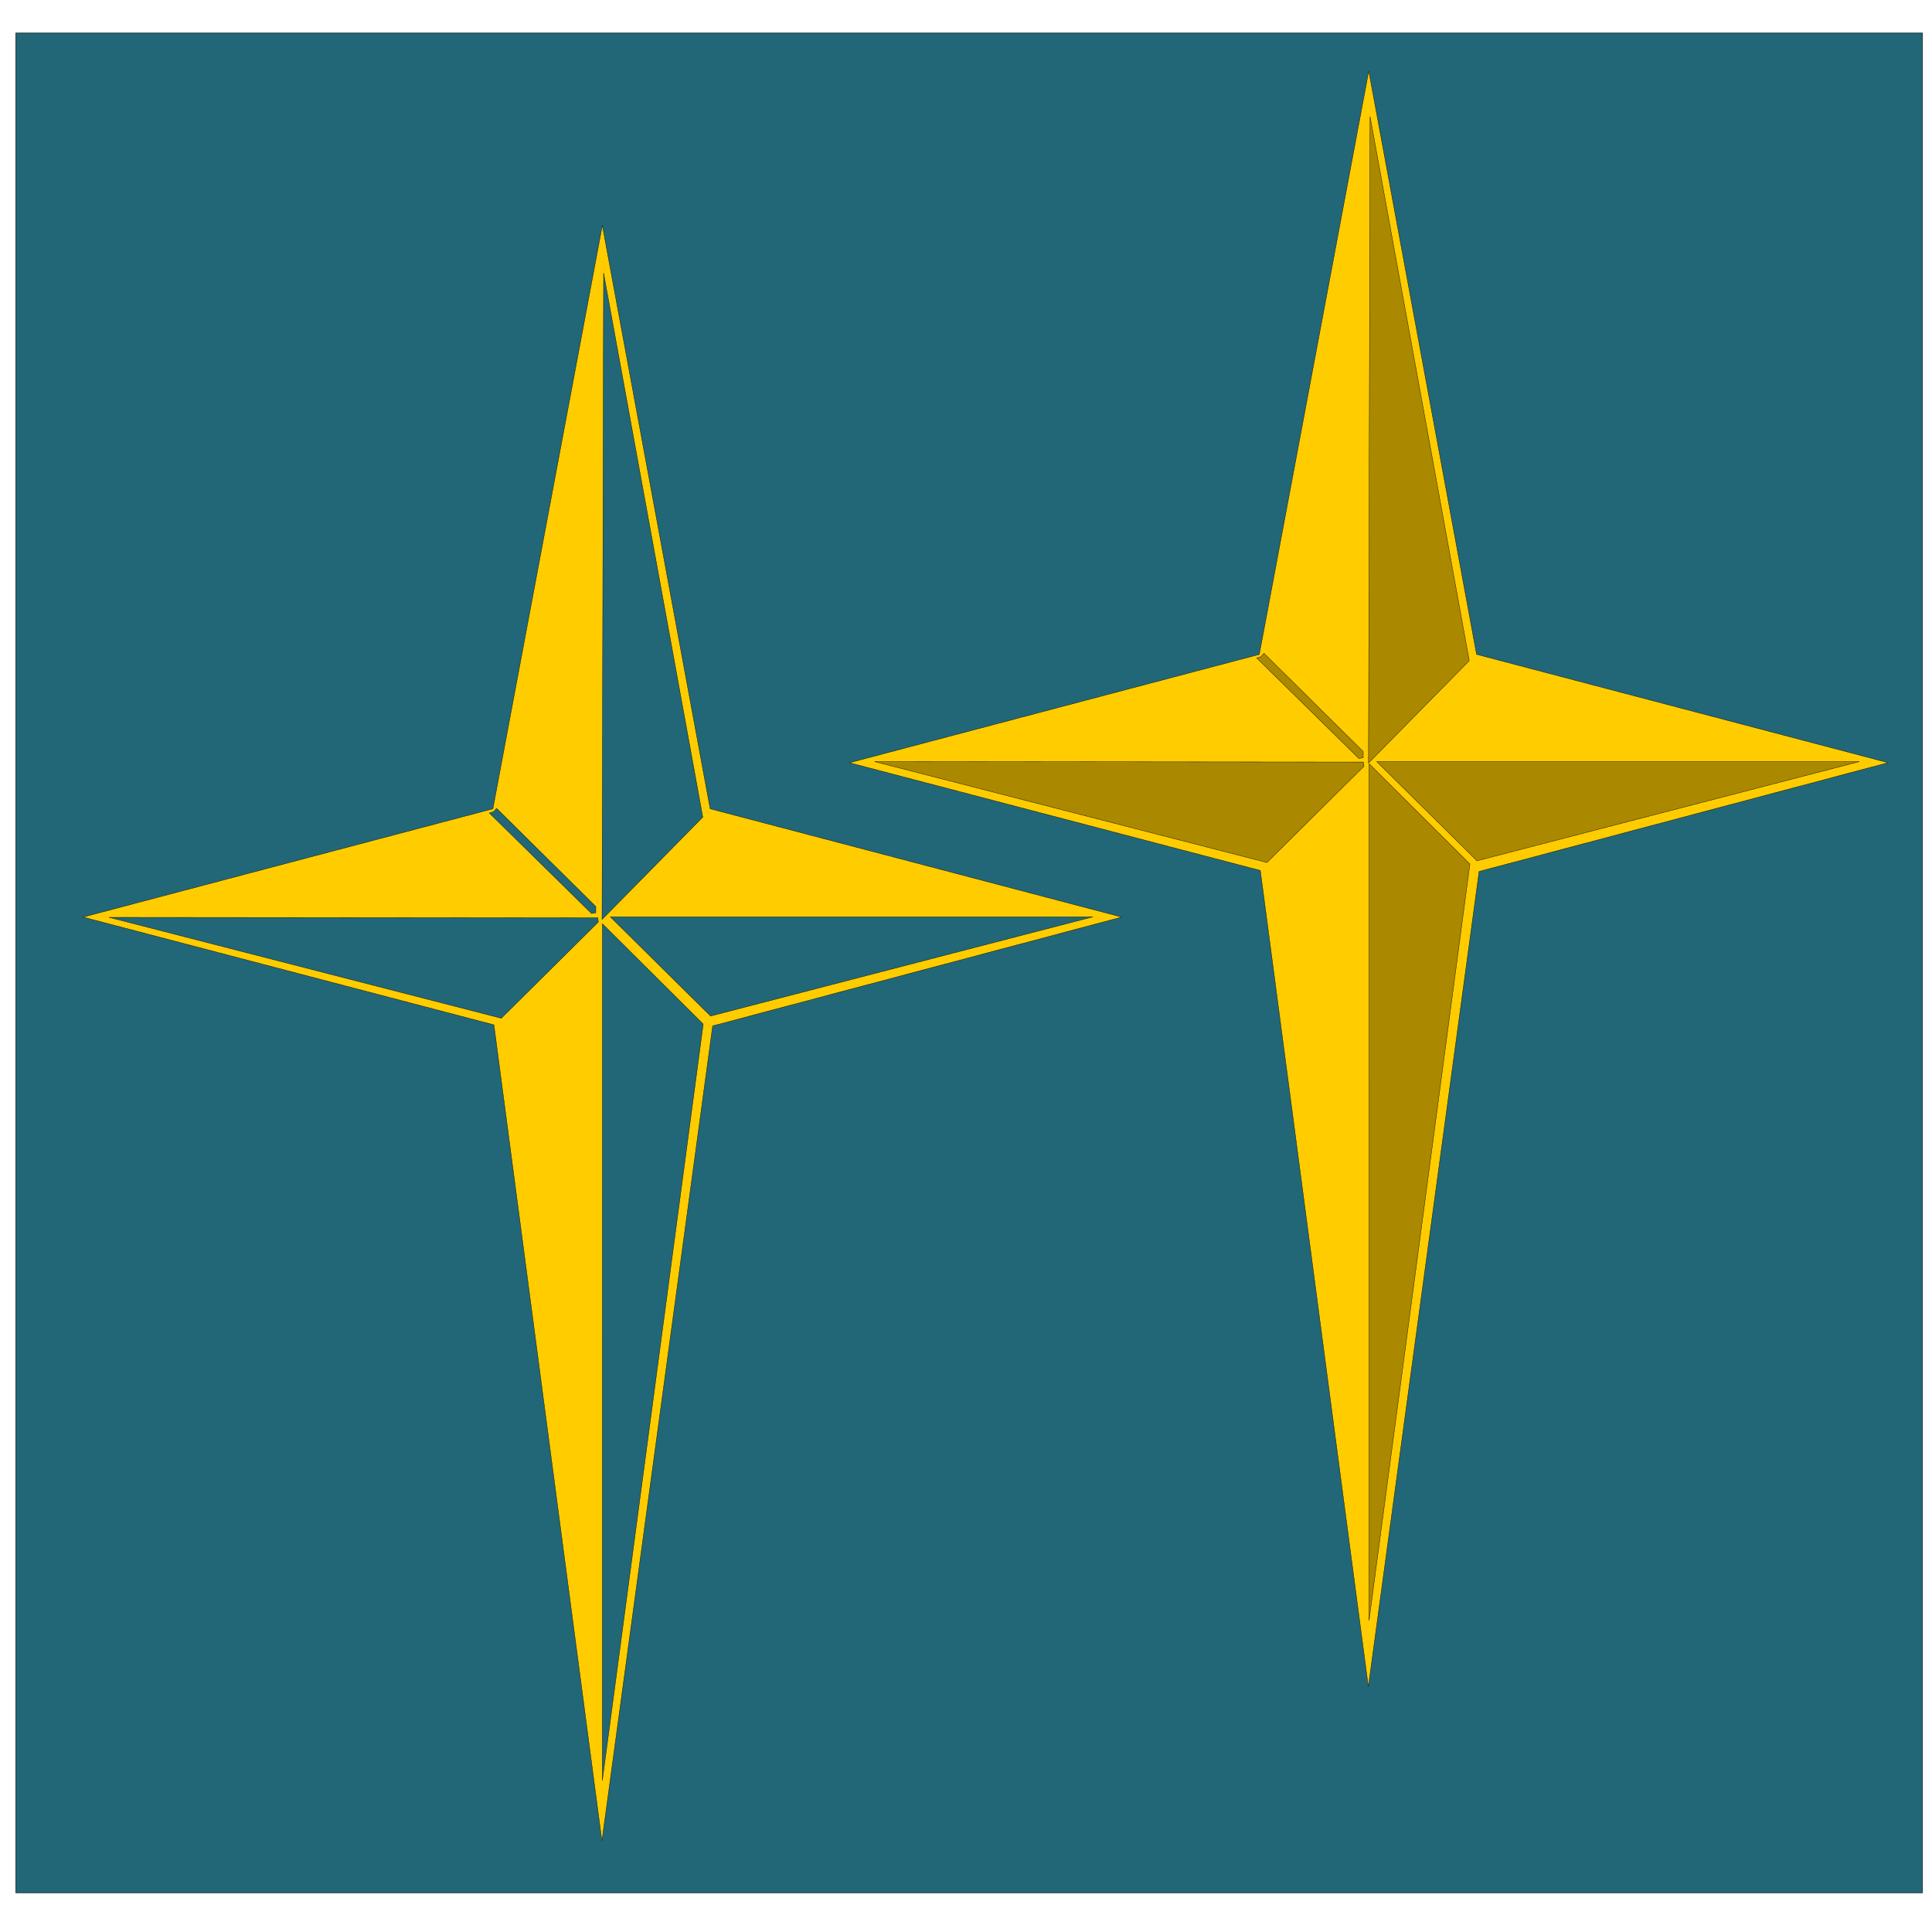 <?xml version="1.0" encoding="UTF-8" standalone="no"?>
<!-- Created with Inkscape (http://www.inkscape.org/) -->
<svg
    xmlns:inkscape="http://www.inkscape.org/namespaces/inkscape"
    xmlns:rdf="http://www.w3.org/1999/02/22-rdf-syntax-ns#"
    xmlns="http://www.w3.org/2000/svg"
    xmlns:xlink="http://www.w3.org/1999/xlink"
    xmlns:ns1="http://sozi.baierouge.fr"
    xmlns:cc="http://creativecommons.org/ns#"
    xmlns:dc="http://purl.org/dc/elements/1.1/"
    xmlns:sodipodi="http://sodipodi.sourceforge.net/DTD/sodipodi-0.dtd"
    id="svg2"
    sodipodi:docname="4_star.svg"
    viewBox="0 0 2374 2374"
    version="1.1"
    inkscape:version="0.48.1 "
  >
  <sodipodi:namedview
      id="base"
      bordercolor="#666666"
      inkscape:pageshadow="2"
      inkscape:window-y="-4"
      pagecolor="#ffffff"
      inkscape:window-height="712"
      inkscape:window-maximized="1"
      inkscape:zoom="0.1037037"
      inkscape:window-x="-4"
      showgrid="false"
      borderopacity="1.0"
      inkscape:current-layer="layer1"
      inkscape:cx="1091.6643"
      inkscape:cy="853.4524"
      showguides="true"
      inkscape:guide-bbox="true"
      inkscape:snap-global="false"
      units="cm"
      inkscape:window-width="1024"
      inkscape:pageopacity="0.0"
      inkscape:document-units="cm"
  />
  <g
      id="layer1"
      inkscape:label="Layer 1"
      inkscape:groupmode="layer"
      transform="translate(0 1321.7)"
    >
    <rect
        id="rect3844"
        style="stroke:#000000;stroke-width:.594;fill:#216778"
        height="2285.2"
        width="2343"
        y="-1281.1"
        x="19.383"
    />
    <path
        id="path3846"
        d="m740.14-1044.7-134.5 716.84-503.59 133.09 504.88 132.37l132.71 1002.9 136.06-1001.6 502.6-133.69-505.69-133.09-132.47-716.82zm1.531 58.5 121.91 668.59-123.81 125.72 1.906-794.31zm-131.44 657.78 121.91 120.66v7.625l-5.25 0.969-125.62-123.5 5.062-1.562 3.906-4.188zm139.69 133.34h593.03l-469.84 121.91-123.19-121.91zm-616 0.562 600.75 0.562 0.562 5.219-119.22 118.25-482.09-124.03zm606.31 7.906 123.88 123.31-123.97 929.53 0.094-1052.8z"
        style="color:#000000;stroke:#000000;stroke-width:0.4;fill:#ffcc00"
        inkscape:connector-curvature="0"
    />
    <path
        id="path3848"
        sodipodi:nodetypes="ccccccccc"
        style="color:#000000;stroke:#000000;stroke-width:0.4;fill:#ffcc00"
        inkscape:connector-curvature="0"
        d="m1681.9-1234.4-134.5 716.85-503.59 133.1 504.86 132.38 132.72 1002.9 136.08-1001.7 502.54-133.65-505.63-133.1z"
    />
    <path
        id="path3850"
        style="color:#000000;stroke:#000000;stroke-width:0.4;fill:#aa8800"
        inkscape:connector-curvature="0"
        d="m1683.5-1178.4-1.905 794.29 123.81-125.71z"
    />
    <path
        id="path3852"
        style="color:#000000;stroke:#000000;stroke-width:0.4;fill:#aa8800"
        inkscape:connector-curvature="0"
        d="m1691.7-385.85h593.02l-469.84 121.9z"
    />
    <path
        id="path3854"
        sodipodi:nodetypes="cccc"
        style="color:#000000;stroke:#000000;stroke-width:0.4;fill:#aa8800"
        inkscape:connector-curvature="0"
        d="m1682.3-383.31 123.88 123.32-123.95 929.52z"
    />
    <path
        id="path3856"
        sodipodi:nodetypes="ccccc"
        style="color:#000000;stroke:#000000;stroke-width:0.4;fill:#aa8800"
        inkscape:connector-curvature="0"
        d="m1074.7-385.86 600.78 0.564 0.548 5.201-119.21 118.26z"
    />
    <path
        id="path3858"
        sodipodi:nodetypes="ccccccc"
        style="color:#000000;stroke:#000000;stroke-width:0.4;fill:#aa8800"
        inkscape:connector-curvature="0"
        d="m1544.2-513.13 125.62 123.5 5.268-0.988v-7.619l-121.9-120.63-3.925 4.184z"
    />
  </g
  >
</svg
>
